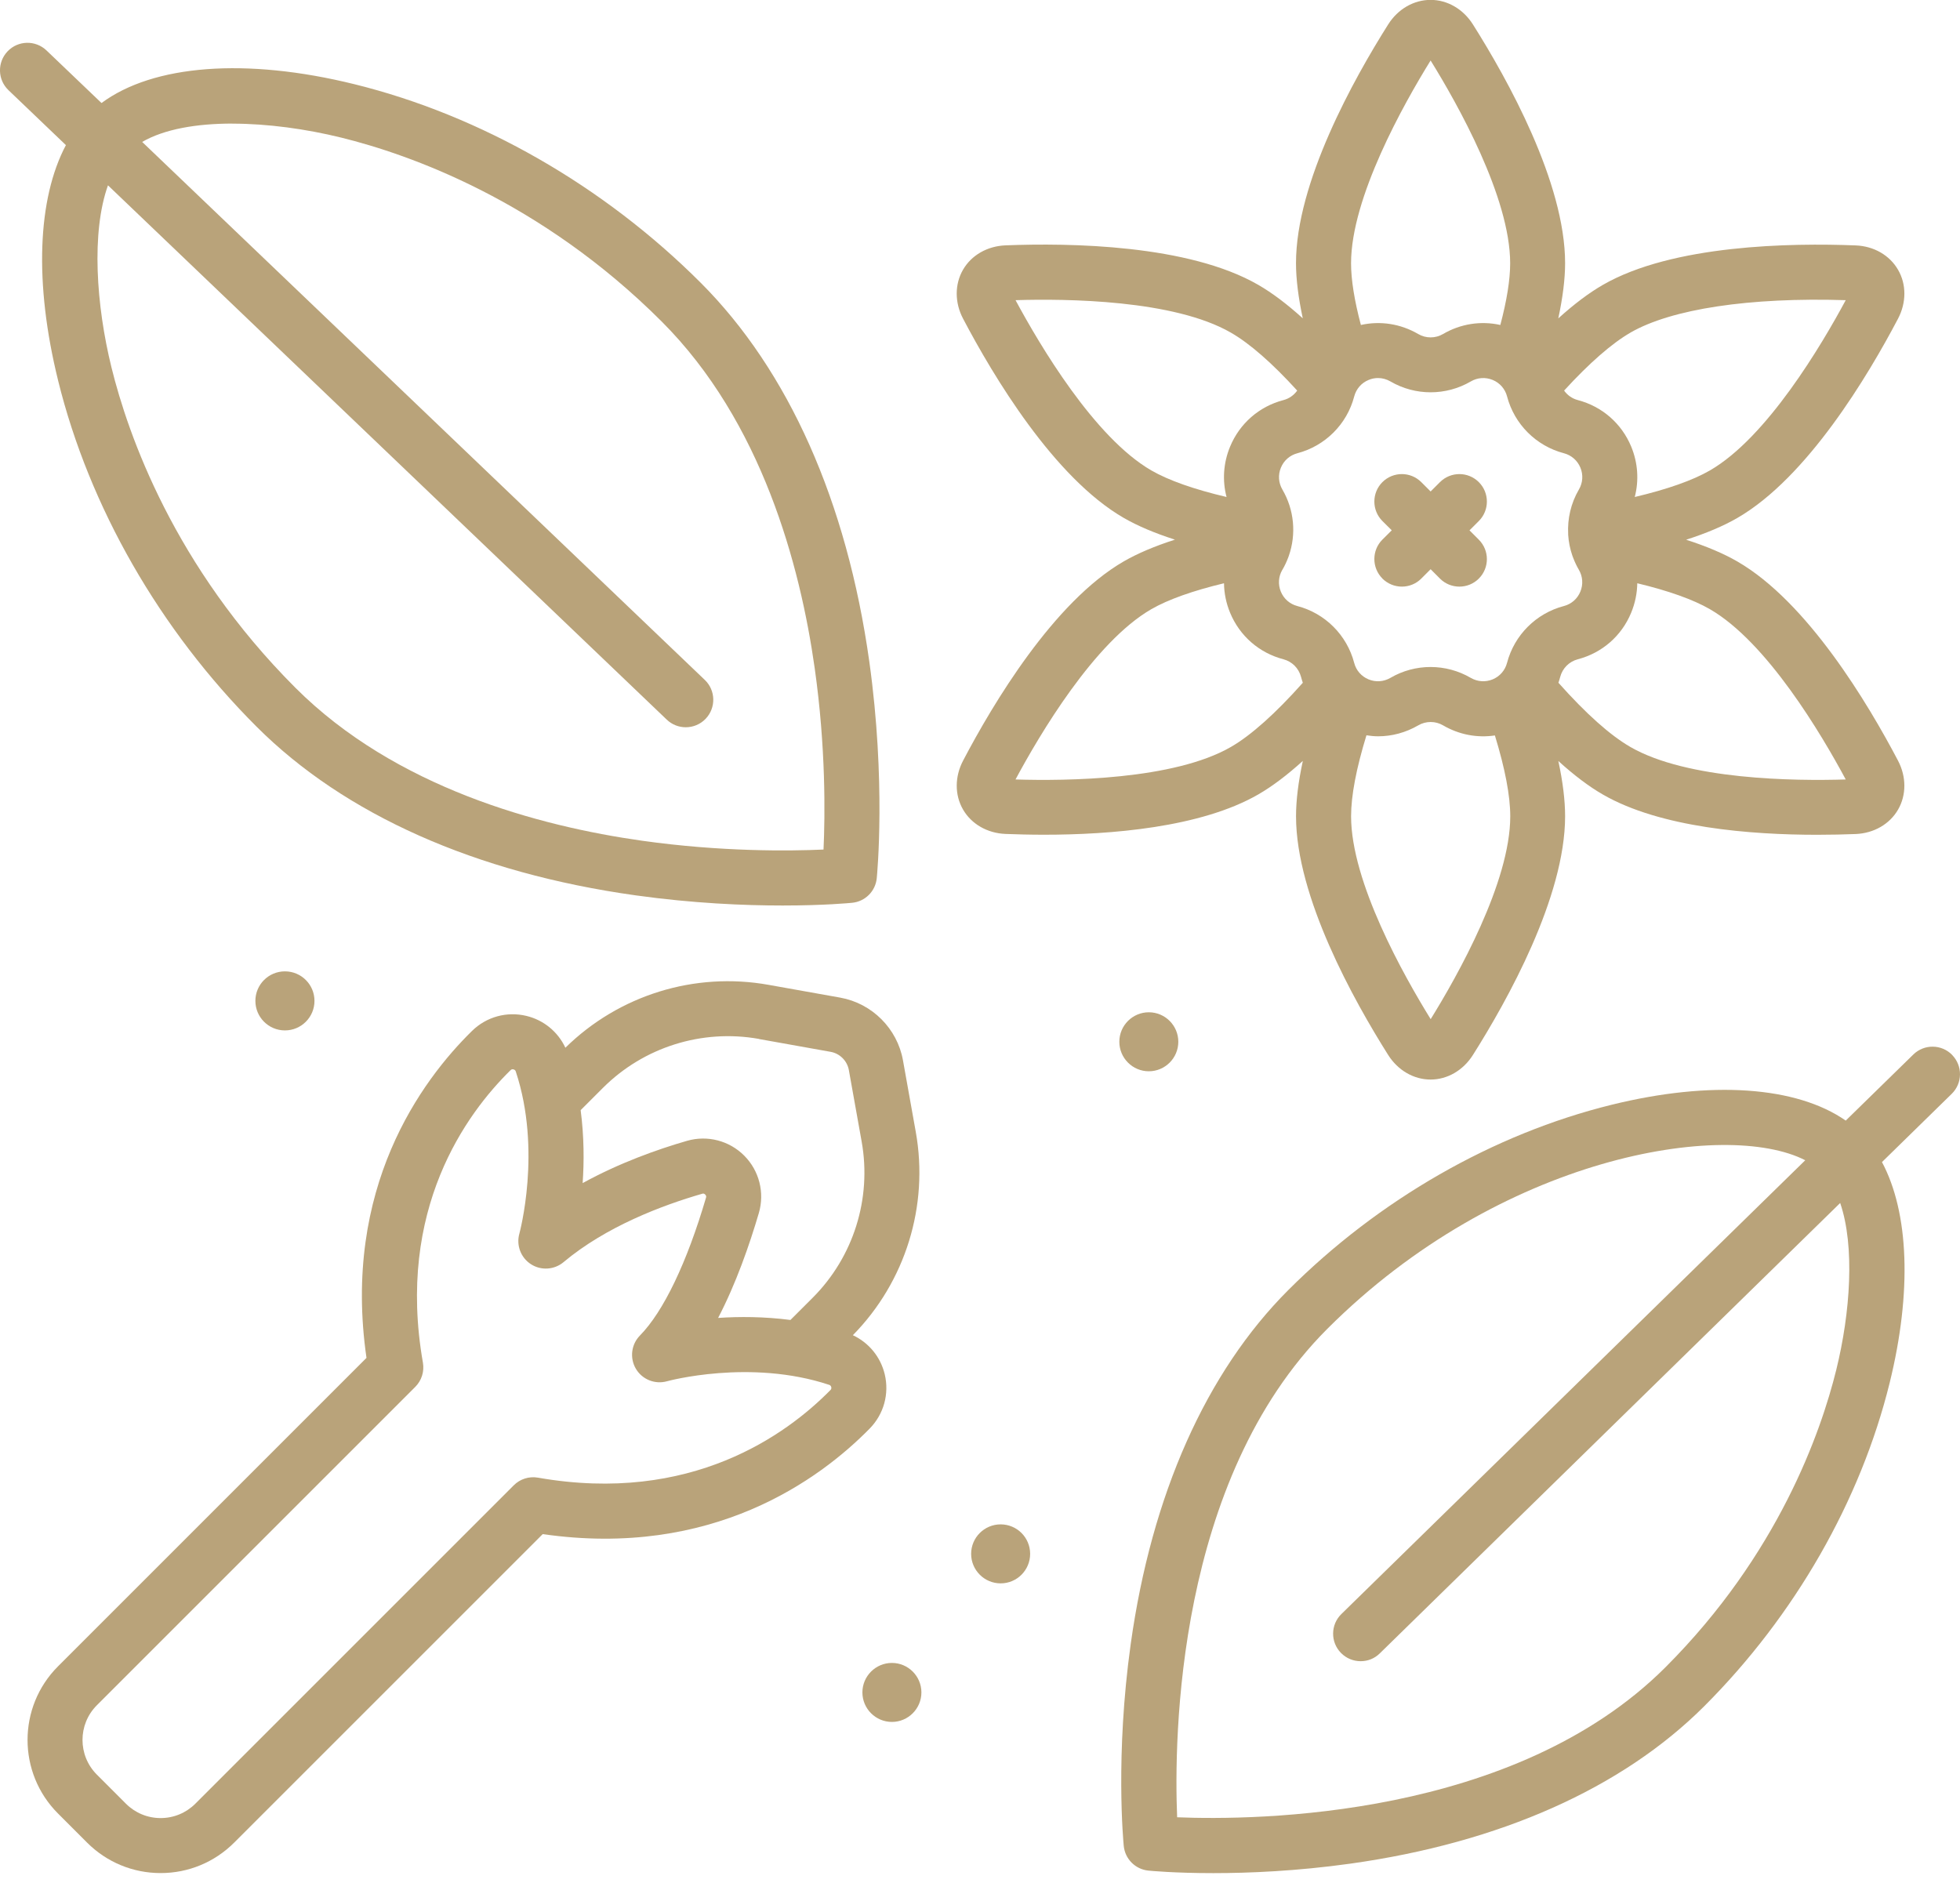 <svg width="67" height="65" viewBox="0 0 67 65" fill="none" xmlns="http://www.w3.org/2000/svg">
<g clip-path="url(#clip0_260_88)">
<path d="M1.986 13.009C3.052 17.331 5.46 21.534 8.77 24.842C11.778 27.85 16.261 29.845 21.73 30.61C23.694 30.884 25.447 30.957 26.753 30.957C28.168 30.957 29.06 30.871 29.129 30.864C29.575 30.821 29.928 30.468 29.971 30.022C29.984 29.888 30.288 26.712 29.717 22.624C28.951 17.152 26.957 12.671 23.949 9.663C20.64 6.355 16.436 3.945 12.116 2.879C8.404 1.963 5.239 2.211 3.47 3.522L1.589 1.724C1.214 1.366 0.619 1.378 0.26 1.754C-0.098 2.129 -0.086 2.724 0.29 3.083L2.253 4.961C1.279 6.798 1.166 9.684 1.986 13.007V13.009ZM7.941 4.227C9.149 4.227 10.467 4.409 11.666 4.705C13.979 5.274 18.477 6.85 22.619 10.992C26.041 14.414 27.352 19.324 27.849 22.84C28.233 25.553 28.205 27.881 28.151 29.044C26.987 29.096 24.659 29.124 21.946 28.742C18.43 28.245 13.519 26.934 10.097 23.512C5.955 19.37 4.38 14.871 3.81 12.559C3.287 10.435 3.117 7.941 3.691 6.336L22.792 24.602C22.974 24.777 23.209 24.863 23.442 24.863C23.69 24.863 23.937 24.766 24.122 24.573C24.48 24.197 24.468 23.602 24.092 23.244L4.86 4.852C5.623 4.411 6.726 4.225 7.94 4.225L7.941 4.227Z" fill="#B9A37A"/>
<path d="M66.733 36.066C66.37 35.694 65.775 35.688 65.404 36.051L63.094 38.31C61.413 37.139 58.495 36.929 55.087 37.77C51.052 38.764 47.129 41.014 44.04 44.102C41.23 46.912 39.367 51.098 38.652 56.205C38.119 60.02 38.402 62.983 38.414 63.108C38.458 63.554 38.811 63.907 39.257 63.951C39.322 63.958 40.154 64.037 41.475 64.037C42.694 64.037 44.329 63.969 46.16 63.713C51.267 62.998 55.453 61.136 58.263 58.325C61.351 55.236 63.6 51.313 64.595 47.278C65.363 44.161 65.253 41.454 64.333 39.728L66.717 37.395C67.089 37.032 67.094 36.437 66.731 36.066H66.733ZM62.771 46.828C62.242 48.974 60.779 53.15 56.935 56.996C51.763 62.167 42.922 62.236 40.239 62.128C40.129 59.443 40.199 50.603 45.371 45.431C51.302 39.5 58.993 38.272 61.71 39.666L45.853 55.18C45.482 55.543 45.476 56.138 45.839 56.509C46.023 56.697 46.267 56.792 46.511 56.792C46.756 56.792 46.986 56.703 47.168 56.523L62.904 41.127C63.412 42.606 63.25 44.884 62.771 46.828Z" fill="#B9A37A"/>
<path d="M30.243 46.98C30.099 46.386 29.7 45.903 29.154 45.647C30.951 43.818 31.756 41.226 31.305 38.699L30.867 36.251C30.673 35.164 29.811 34.302 28.722 34.106L26.273 33.669C23.746 33.216 21.157 34.02 19.327 35.819C19.072 35.274 18.588 34.874 17.995 34.731C17.323 34.569 16.626 34.762 16.133 35.247C14.405 36.943 11.689 40.62 12.528 46.422L1.982 56.969C0.595 58.356 0.595 60.612 1.982 61.998L2.976 62.993C3.648 63.665 4.542 64.035 5.491 64.035C6.44 64.035 7.333 63.665 8.006 62.993L18.552 52.447C24.354 53.285 28.03 50.569 29.726 48.842C30.212 48.348 30.404 47.652 30.243 46.98ZM25.943 35.521L28.392 35.959C28.709 36.015 28.96 36.267 29.017 36.583L29.455 39.03C29.802 40.976 29.176 42.97 27.78 44.367L27.02 45.126C26.12 45.009 25.271 45.008 24.548 45.056C25.158 43.888 25.619 42.562 25.94 41.471C26.144 40.774 25.953 40.022 25.441 39.509C24.93 38.995 24.18 38.801 23.484 39.002C22.47 39.295 21.173 39.756 19.917 40.447C19.968 39.72 19.968 38.863 19.849 37.953L20.608 37.194C22.005 35.797 23.999 35.171 25.944 35.518L25.943 35.521ZM28.385 47.524C26.899 49.036 23.626 51.436 18.389 50.517C18.086 50.464 17.778 50.562 17.562 50.779L6.677 61.664C6.36 61.98 5.938 62.155 5.491 62.155C5.044 62.155 4.622 61.98 4.305 61.664L3.311 60.669C2.657 60.015 2.657 58.952 3.311 58.298L14.196 47.413C14.412 47.197 14.509 46.889 14.457 46.586C13.539 41.348 15.938 38.074 17.45 36.589C17.46 36.579 17.484 36.555 17.525 36.555C17.533 36.555 17.543 36.555 17.553 36.559C17.612 36.573 17.626 36.617 17.632 36.634C18.526 39.333 17.761 42.147 17.754 42.174C17.642 42.571 17.802 42.995 18.148 43.219C18.494 43.443 18.947 43.414 19.263 43.15C20.718 41.929 22.645 41.203 24.005 40.811C24.023 40.805 24.064 40.794 24.107 40.838C24.152 40.883 24.14 40.926 24.134 40.945C23.482 43.166 22.68 44.839 21.875 45.658C21.577 45.962 21.521 46.427 21.736 46.794C21.953 47.161 22.389 47.336 22.799 47.222C22.828 47.213 25.642 46.448 28.341 47.343C28.358 47.348 28.401 47.362 28.416 47.422C28.43 47.481 28.397 47.513 28.386 47.524H28.385Z" fill="#B9A37A"/>
<path d="M44.534 26.022C44.381 26.733 44.303 27.363 44.303 27.906C44.303 30.665 46.278 34.205 47.455 36.07C47.787 36.594 48.329 36.907 48.903 36.907C49.477 36.907 50.017 36.593 50.349 36.068C51.526 34.206 53.501 30.67 53.501 27.905C53.501 27.361 53.423 26.729 53.27 26.017C53.81 26.506 54.318 26.89 54.789 27.161C56.759 28.3 59.855 28.539 62.117 28.539C62.601 28.539 63.046 28.528 63.435 28.513C64.055 28.487 64.596 28.176 64.883 27.678C65.17 27.181 65.17 26.556 64.882 26.006C63.858 24.055 61.782 20.577 59.388 19.195C58.917 18.923 58.33 18.674 57.638 18.452C58.33 18.23 58.916 17.981 59.388 17.708C61.779 16.327 63.855 12.848 64.88 10.898C65.17 10.348 65.172 9.722 64.883 9.224C64.596 8.726 64.055 8.414 63.433 8.39C61.231 8.303 57.176 8.363 54.789 9.741C54.316 10.014 53.807 10.397 53.268 10.885C53.42 10.175 53.501 9.542 53.501 8.997C53.501 6.234 51.526 2.698 50.349 0.834C50.017 0.309 49.477 -0.004 48.903 -0.004C48.329 -0.004 47.787 0.308 47.454 0.834C46.277 2.698 44.302 6.238 44.302 8.996C44.302 9.54 44.382 10.173 44.534 10.883C43.995 10.395 43.488 10.013 43.015 9.74C40.627 8.36 36.573 8.301 34.369 8.388C33.748 8.414 33.206 8.725 32.919 9.222C32.632 9.72 32.632 10.346 32.922 10.896C33.947 12.847 36.025 16.327 38.414 17.706C38.887 17.979 39.472 18.227 40.164 18.449C39.472 18.671 38.886 18.92 38.414 19.192C36.022 20.574 33.946 24.052 32.923 26.002C32.634 26.552 32.632 27.176 32.919 27.674C33.206 28.172 33.749 28.484 34.369 28.51C34.758 28.525 35.203 28.537 35.687 28.537C37.947 28.537 41.043 28.296 43.015 27.158C43.488 26.885 43.994 26.503 44.533 26.016L44.534 26.022ZM43.836 19.481C43.917 19.344 43.983 19.2 44.038 19.054C44.045 19.037 44.052 19.019 44.057 19.002C44.316 18.259 44.242 17.428 43.836 16.735C43.703 16.505 43.684 16.234 43.786 15.988C43.887 15.743 44.092 15.563 44.35 15.495C45.299 15.246 46.045 14.502 46.292 13.553C46.36 13.296 46.538 13.09 46.785 12.989C46.889 12.945 46.998 12.924 47.107 12.924C47.253 12.924 47.399 12.964 47.53 13.04C48.377 13.535 49.43 13.536 50.278 13.04C50.508 12.906 50.779 12.888 51.025 12.989C51.27 13.09 51.45 13.296 51.517 13.553C51.766 14.502 52.51 15.246 53.46 15.495C53.717 15.563 53.922 15.742 54.024 15.988C54.125 16.232 54.107 16.505 53.973 16.735C53.699 17.203 53.578 17.733 53.606 18.258C53.606 18.266 53.606 18.275 53.606 18.282C53.621 18.524 53.669 18.764 53.749 18.996C53.759 19.027 53.77 19.057 53.783 19.085C53.835 19.22 53.897 19.353 53.972 19.48C54.105 19.709 54.124 19.981 54.022 20.227C53.921 20.472 53.716 20.652 53.458 20.719C52.509 20.968 51.765 21.712 51.516 22.662C51.448 22.919 51.27 23.124 51.024 23.226C50.778 23.327 50.506 23.308 50.277 23.175C49.429 22.68 48.377 22.678 47.529 23.175C47.299 23.308 47.026 23.327 46.782 23.226C46.537 23.124 46.357 22.919 46.291 22.662C46.042 21.712 45.298 20.967 44.348 20.719C44.091 20.652 43.886 20.473 43.784 20.227C43.683 19.982 43.701 19.709 43.835 19.48L43.836 19.481ZM48.904 34.839C47.984 33.352 46.185 30.155 46.185 27.906C46.185 27.202 46.362 26.273 46.71 25.138C46.842 25.158 46.976 25.172 47.109 25.172C47.583 25.172 48.054 25.046 48.481 24.798C48.742 24.645 49.069 24.645 49.33 24.798C49.876 25.117 50.495 25.233 51.101 25.143C51.448 26.276 51.626 27.203 51.626 27.908C51.626 30.161 49.827 33.355 48.907 34.84L48.904 34.839ZM63.094 26.648C61.347 26.702 57.681 26.663 55.731 25.536C55.041 25.137 54.215 24.4 53.273 23.342C53.295 23.276 53.316 23.209 53.334 23.14C53.412 22.846 53.641 22.616 53.935 22.539C54.766 22.321 55.432 21.742 55.759 20.948C55.894 20.622 55.963 20.28 55.968 19.94C57.035 20.196 57.88 20.497 58.45 20.826C60.402 21.953 62.269 25.109 63.094 26.648ZM55.731 11.373C57.138 10.56 59.812 10.159 63.094 10.262C62.267 11.8 60.399 14.958 58.451 16.083C57.865 16.422 56.989 16.73 55.882 16.991C56.029 16.427 55.991 15.826 55.761 15.269C55.432 14.476 54.766 13.896 53.937 13.678C53.744 13.628 53.579 13.511 53.467 13.353C54.321 12.419 55.098 11.739 55.733 11.373H55.731ZM48.904 2.069C49.824 3.554 51.623 6.748 51.623 9.002C51.623 9.563 51.509 10.27 51.287 11.11C50.623 10.962 49.929 11.068 49.329 11.419C49.067 11.573 48.741 11.573 48.479 11.419C47.877 11.068 47.185 10.962 46.52 11.11C46.298 10.272 46.184 9.563 46.184 9.002C46.184 6.753 47.984 3.554 48.903 2.069H48.904ZM34.714 10.262C36.461 10.208 40.13 10.248 42.078 11.373C42.721 11.744 43.482 12.408 44.343 13.353C44.23 13.511 44.066 13.628 43.873 13.678C43.042 13.896 42.378 14.476 42.049 15.269C41.818 15.826 41.78 16.427 41.928 16.991C40.819 16.73 39.945 16.422 39.358 16.083C37.41 14.958 35.542 11.8 34.715 10.262H34.714ZM34.714 26.648C35.539 25.109 37.406 21.953 39.357 20.826C39.928 20.497 40.773 20.196 41.841 19.94C41.845 20.28 41.914 20.622 42.049 20.948C42.378 21.742 43.042 22.321 43.873 22.539C44.167 22.616 44.396 22.846 44.474 23.14C44.492 23.209 44.513 23.276 44.535 23.342C43.604 24.389 42.761 25.143 42.077 25.536C40.126 26.663 36.458 26.702 34.714 26.648Z" fill="#B9A37A"/>
<path d="M30.489 56.851C29.933 56.851 29.48 57.304 29.48 57.859C29.48 58.415 29.933 58.868 30.489 58.868C31.044 58.868 31.497 58.415 31.497 57.859C31.497 57.304 31.044 56.851 30.489 56.851Z" fill="#B9A37A"/>
<path d="M34.206 54.131C34.763 54.131 35.214 53.679 35.214 53.122C35.214 52.565 34.763 52.114 34.206 52.114C33.649 52.114 33.197 52.565 33.197 53.122C33.197 53.679 33.649 54.131 34.206 54.131Z" fill="#B9A37A"/>
<path d="M39.271 36.624C39.827 36.624 40.279 36.171 40.279 35.615C40.279 35.06 39.827 34.607 39.271 34.607C38.715 34.607 38.263 35.06 38.263 35.615C38.263 36.171 38.715 36.624 39.271 36.624Z" fill="#B9A37A"/>
<path d="M47.255 19.78C47.44 19.962 47.68 20.055 47.921 20.055C48.161 20.055 48.402 19.964 48.585 19.78L48.904 19.46L49.223 19.78C49.406 19.964 49.647 20.055 49.887 20.055C50.128 20.055 50.368 19.964 50.552 19.78C50.919 19.413 50.919 18.818 50.552 18.451L50.233 18.131L50.552 17.812C50.919 17.445 50.919 16.85 50.552 16.483C50.185 16.116 49.59 16.116 49.223 16.483L48.904 16.802L48.585 16.483C48.218 16.116 47.623 16.116 47.255 16.483C46.889 16.85 46.889 17.445 47.255 17.812L47.575 18.13L47.255 18.448C46.889 18.815 46.889 19.41 47.255 19.777V19.78Z" fill="#B9A37A"/>
<path d="M9.74 35.227C10.298 35.227 10.75 34.775 10.75 34.217C10.75 33.66 10.298 33.208 9.74 33.208C9.182 33.208 8.73 33.66 8.73 34.217C8.73 34.775 9.182 35.227 9.74 35.227Z" fill="#B9A37A"/>
</g>
<defs>
<clipPath id="clip0_260_88">
<rect width="67" height="64.035" fill="white"/>
</clipPath>
</defs>
</svg>
